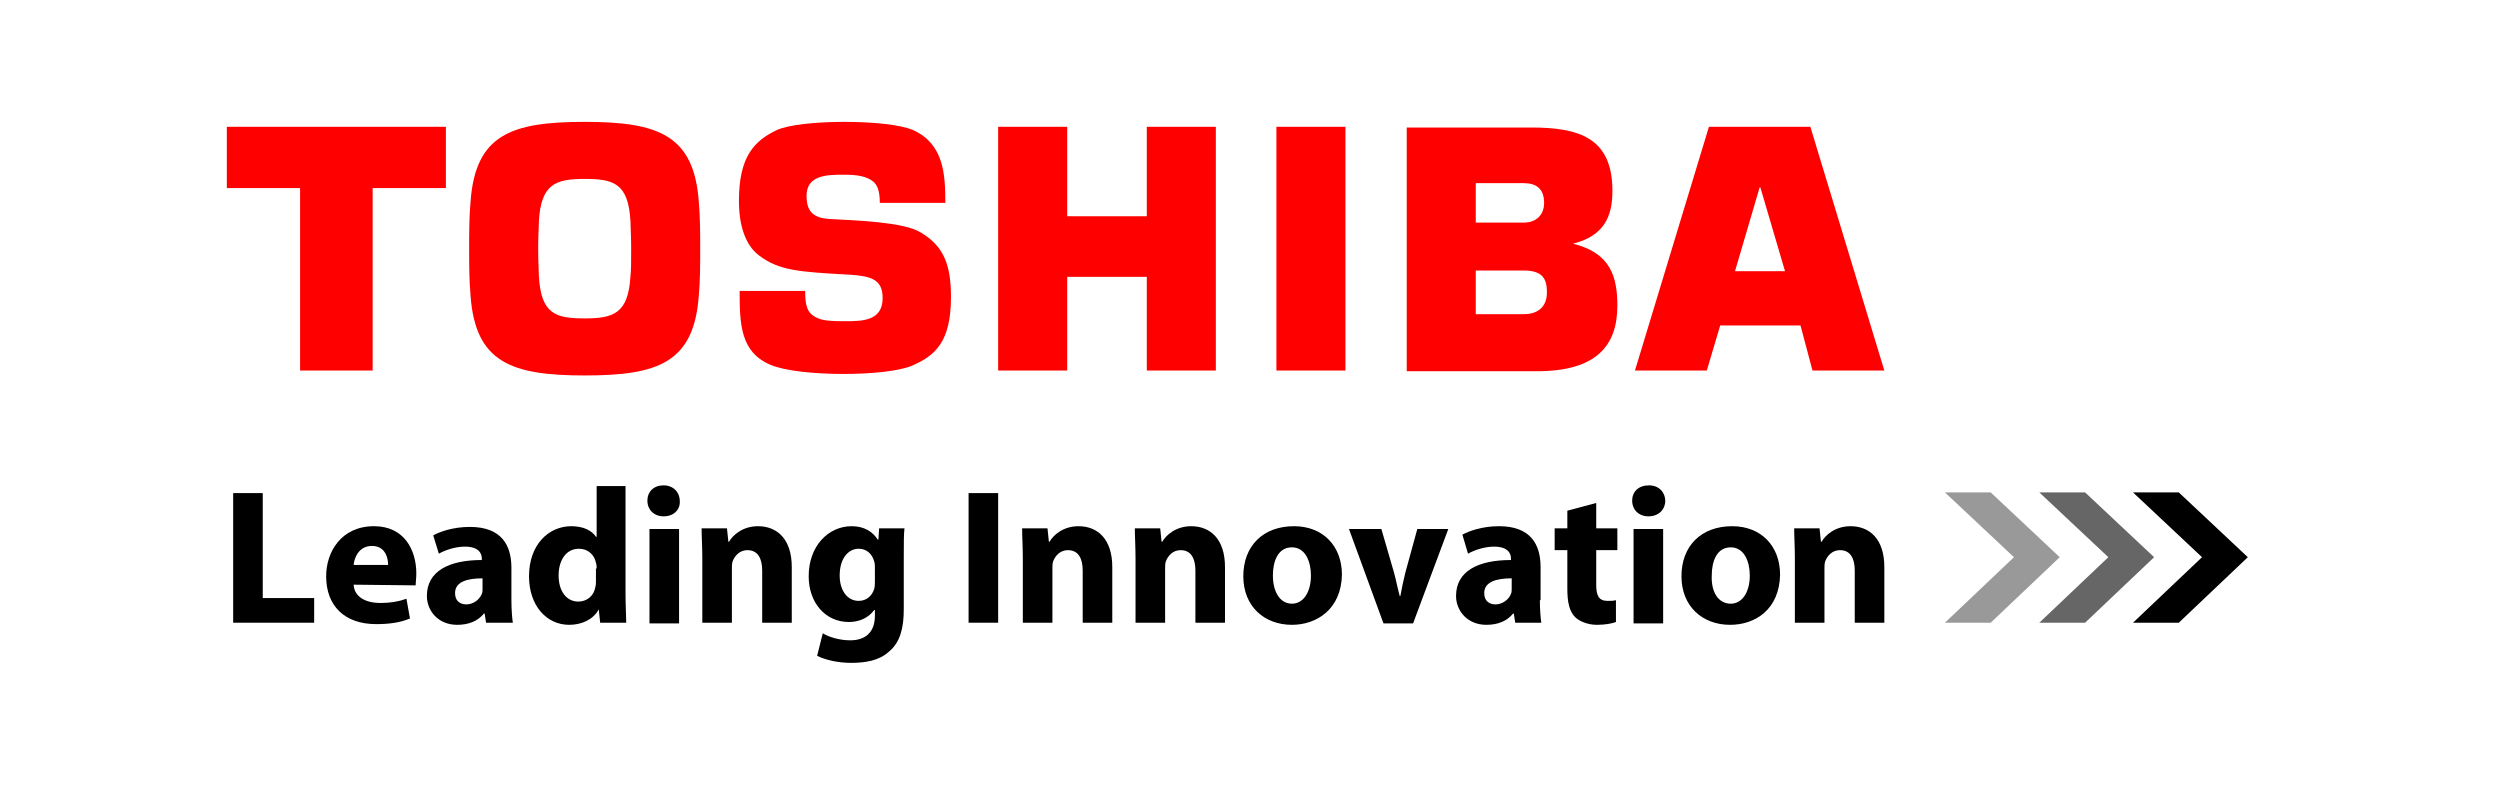 <?xml version="1.0" encoding="utf-8"?>
<!-- Generator: Adobe Illustrator 19.2.0, SVG Export Plug-In . SVG Version: 6.00 Build 0)  -->
<svg version="1.1" id="Layer_1" xmlns="http://www.w3.org/2000/svg" xmlns:xlink="http://www.w3.org/1999/xlink" x="0px" y="0px"
	 viewBox="0 0 354.9 114.5" style="enable-background:new 0 0 354.9 114.5;" xml:space="preserve">
<style type="text/css">
	.st0{fill:#FF0000;}
	.st1{fill-rule:evenodd;clip-rule:evenodd;fill:#FF0000;}
	.st2{fill:#999999;}
	.st3{fill:#666666;}
	.st4{fill:#BB8545;}
	.st5{fill:#0065A5;}
</style>
<g>
	<path class="st0" d="M246.3,38.5l3.5-11.9h0.1l3.5,11.9H246.3z M257.3,52.6h10.2L257,18h-14.4l-10.5,34.6h10.2l1.9-6.4h11.4
		L257.3,52.6z"/>
	<path class="st0" d="M76.4,35.3c0-1.9,0.1-3,0.1-3.9c0.3-5.3,2.4-6,6.5-6c4.1,0,6.2,0.6,6.5,6c0,0.8,0.1,2,0.1,3.9
		c0,1.9,0,3-0.1,3.9c-0.3,5.3-2.4,6-6.5,6c-4.1,0-6.2-0.6-6.5-6C76.5,38.4,76.4,37.2,76.4,35.3 M83,53.3c10.4,0,15.5-1.8,16.2-11.3
		c0.2-2.2,0.2-4.5,0.2-6.7c0-2.1,0-4.4-0.2-6.7c-0.7-9.4-5.7-11.3-16.2-11.3c-10.4,0-15.5,1.8-16.2,11.3c-0.2,2.3-0.2,4.5-0.2,6.7
		c0,2.1,0,4.4,0.2,6.7C67.5,51.4,72.5,53.3,83,53.3"/>
	<polygon class="st1" points="32.2,18 32.2,26.7 42.6,26.7 42.6,52.6 52.9,52.6 52.9,26.7 63.3,26.7 63.3,18 	"/>
	<rect x="181.2" y="18" class="st1" width="9.8" height="34.6"/>
	<polygon class="st1" points="151.5,30.7 151.5,18 141.7,18 141.7,52.6 151.5,52.6 151.5,39.3 162.8,39.3 162.8,52.6 172.6,52.6 
		172.6,18 162.8,18 162.8,30.7 	"/>
	<path class="st0" d="M209.5,26h6.8c1.8,0,2.9,0.8,2.9,2.8c0,1.7-1.1,2.8-2.9,2.8h-6.8V26z M209.5,38.4h6.8c2.7,0,3.3,1.2,3.3,3.1
		c0,1.9-1.1,3.1-3.3,3.1h-6.8V38.4z M223.3,34.6c4.3-1.1,5.6-3.7,5.6-7.5c0-7.6-4.8-9-11.6-9h-17.6v34.6h18.5
		c8.5,0,11.4-3.7,11.4-9.3C229.6,39.4,228.7,35.9,223.3,34.6"/>
	<path class="st0" d="M105,41.3h9.3c0,1.7,0.2,2.8,1,3.4c0.9,0.7,1.8,0.9,4.5,0.9c2.6,0,5.5,0,5.5-3.3c0-2.6-1.6-3.1-4.6-3.3
		c-7.4-0.4-10.1-0.6-12.9-2.7c-1.9-1.4-2.9-4.1-2.9-7.8c0-6.3,2.2-8.5,5.3-10c3.3-1.6,16-1.6,19.5,0c4.3,2,4.5,6.3,4.5,10.3h-9.3
		c0-2-0.5-2.6-0.9-3c-1-0.8-2.3-1-4.3-1c-2.4,0-5.2,0.1-5.2,3c0,2.2,0.9,3.2,3.5,3.3c3.5,0.2,10.3,0.4,12.7,1.9
		c3.4,2,4.3,4.8,4.3,9.2c0,6.4-2.3,8.3-5.5,9.7c-3.7,1.6-16.1,1.6-20.1-0.1C105.1,50,105,46,105,41.3"/>
	<polygon class="st2" points="276.1,69.9 282.6,69.9 292.4,79.1 282.6,88.4 276.1,88.4 285.9,79.1 	"/>
	<polygon class="st3" points="289.5,69.9 296,69.9 305.8,79.1 296,88.4 289.5,88.4 299.3,79.1 	"/>
	<polygon points="302.8,69.9 309.3,69.9 319.1,79.1 309.3,88.4 302.8,88.4 312.6,79.1 	"/>
	<polygon points="33.1,70 37.3,70 37.3,84.9 44.6,84.9 44.6,88.4 33.1,88.4 	"/>
	<path d="M55.1,80.2c0-1-0.4-2.7-2.3-2.7c-1.8,0-2.5,1.6-2.6,2.7H55.1z M50.2,83c0.1,1.8,1.8,2.6,3.8,2.6c1.4,0,2.6-0.2,3.7-0.6
		l0.5,2.8c-1.4,0.6-3,0.8-4.8,0.8c-4.5,0-7.1-2.6-7.1-6.8c0-3.4,2.1-7.1,6.8-7.1c4.3,0,6,3.4,6,6.7c0,0.7-0.1,1.3-0.1,1.7L50.2,83z"
		/>
	<path d="M68.5,82.1c-2.2,0-3.9,0.5-3.9,2.1c0,1.1,0.7,1.6,1.6,1.6c1,0,1.9-0.7,2.2-1.5c0.1-0.2,0.1-0.5,0.1-0.7V82.1z M72.6,85.2
		c0,1.3,0.1,2.5,0.2,3.2H69l-0.2-1.3h-0.1c-0.9,1.1-2.2,1.6-3.8,1.6c-2.7,0-4.3-2-4.3-4.1c0-3.5,3.1-5.1,7.8-5.1v-0.2
		c0-0.7-0.4-1.7-2.4-1.7c-1.4,0-2.8,0.5-3.7,1L61.5,76c0.9-0.5,2.8-1.2,5.2-1.2c4.5,0,5.9,2.6,5.9,5.8V85.2z"/>
	<path d="M84.7,80.7c0-0.2,0-0.5-0.1-0.8c-0.2-1.1-1.1-2-2.4-2c-1.9,0-2.9,1.7-2.9,3.8c0,2.2,1.1,3.7,2.8,3.7c1.2,0,2.2-0.8,2.4-2
		c0.1-0.3,0.1-0.6,0.1-0.9V80.7z M88.8,69v15.4c0,1.5,0.1,3.1,0.1,4h-3.7l-0.2-1.9H85c-0.8,1.5-2.5,2.2-4.2,2.2
		c-3.2,0-5.7-2.7-5.7-6.9c0-4.5,2.8-7.1,6-7.1c1.7,0,2.9,0.6,3.5,1.5h0.1V69H88.8z"/>
	<path d="M92.2,75.1h4.2v13.4h-4.2V75.1z M92.2,88.4 M94.2,73.3c-1.4,0-2.3-1-2.3-2.2c0-1.3,0.9-2.2,2.3-2.2c1.4,0,2.3,1,2.3,2.2
		C96.6,72.3,95.7,73.3,94.2,73.3L94.2,73.3z"/>
	<path d="M99.7,79.3c0-1.7-0.1-3.1-0.1-4.3h3.6l0.2,1.9h0.1c0.5-0.9,1.9-2.2,4.1-2.2c2.7,0,4.8,1.8,4.8,5.8v7.9h-4.2V81
		c0-1.7-0.6-2.9-2.1-2.9c-1.1,0-1.8,0.8-2.1,1.6c-0.1,0.3-0.1,0.7-0.1,1v7.7h-4.2V79.3z"/>
	<path d="M124.2,80.5c0-0.2,0-0.5-0.1-0.8c-0.3-1.1-1.1-1.8-2.2-1.8c-1.5,0-2.7,1.4-2.7,3.8c0,2,1,3.6,2.7,3.6
		c1.1,0,1.9-0.7,2.2-1.7c0.1-0.3,0.1-0.8,0.1-1.1V80.5z M128.3,86.5c0,2.6-0.5,4.7-2.1,6c-1.4,1.3-3.4,1.6-5.4,1.6
		c-1.8,0-3.6-0.4-4.8-1l0.8-3.2c0.8,0.5,2.3,1,3.9,1c2,0,3.5-1,3.5-3.5v-0.8h-0.1c-0.8,1.1-2.1,1.7-3.6,1.7c-3.3,0-5.7-2.7-5.7-6.5
		c0-4.3,2.8-7.1,6.1-7.1c1.8,0,3,0.8,3.7,1.9h0.1l0.1-1.6h3.6c-0.1,0.9-0.1,2-0.1,4V86.5z"/>
	<rect x="137.5" y="70" width="4.2" height="18.4"/>
	<path d="M145.2,79.3c0-1.7-0.1-3.1-0.1-4.3h3.6l0.2,1.9h0.1c0.5-0.9,1.9-2.2,4.1-2.2c2.7,0,4.8,1.8,4.8,5.8v7.9h-4.2V81
		c0-1.7-0.6-2.9-2.1-2.9c-1.1,0-1.8,0.8-2.1,1.6c-0.1,0.3-0.1,0.7-0.1,1v7.7h-4.2V79.3z"/>
	<path d="M161.2,79.3c0-1.7-0.1-3.1-0.1-4.3h3.6l0.2,1.9h0.1c0.5-0.9,1.9-2.2,4.1-2.2c2.7,0,4.8,1.8,4.8,5.8v7.9h-4.2V81
		c0-1.7-0.6-2.9-2.1-2.9c-1.1,0-1.8,0.8-2.1,1.6c-0.1,0.3-0.1,0.7-0.1,1v7.7h-4.2V79.3z"/>
	<path d="M183.4,85.7c1.6,0,2.7-1.6,2.7-4c0-2-0.8-4-2.7-4c-2,0-2.7,2-2.7,4C180.7,84,181.7,85.7,183.4,85.7L183.4,85.7z
		 M183.4,88.7c-3.9,0-6.9-2.6-6.9-6.9c0-4.3,2.8-7.1,7.2-7.1c4.1,0,6.8,2.8,6.8,6.9C190.4,86.5,186.9,88.7,183.4,88.7L183.4,88.7z"
		/>
	<path d="M196.1,75.1l1.8,6.2c0.3,1.1,0.5,2.2,0.8,3.3h0.1c0.2-1.1,0.4-2.1,0.7-3.3l1.7-6.2h4.4l-5,13.4h-4.2l-4.9-13.4H196.1z"/>
	<path d="M214.6,82.1c-2.2,0-3.9,0.5-3.9,2.1c0,1.1,0.7,1.6,1.6,1.6c1,0,1.9-0.7,2.2-1.5c0.1-0.2,0.1-0.5,0.1-0.7V82.1z M218.6,85.2
		c0,1.3,0.1,2.5,0.2,3.2h-3.7l-0.2-1.3h-0.1c-0.9,1.1-2.2,1.6-3.8,1.6c-2.7,0-4.3-2-4.3-4.1c0-3.5,3.1-5.1,7.8-5.1v-0.2
		c0-0.7-0.4-1.7-2.4-1.7c-1.4,0-2.8,0.5-3.7,1l-0.8-2.7c0.9-0.5,2.8-1.2,5.2-1.2c4.5,0,5.9,2.6,5.9,5.8V85.2z"/>
	<path d="M226.6,71.4v3.6h3v3.1h-3V83c0,1.6,0.4,2.3,1.6,2.3c0.6,0,0.8,0,1.2-0.1l0,3.1c-0.5,0.2-1.5,0.4-2.7,0.4
		c-1.3,0-2.5-0.5-3.1-1.1c-0.8-0.8-1.1-2.1-1.1-4v-5.5h-1.8v-3.1h1.8v-2.5L226.6,71.4z"/>
	<path d="M231.9,75.1h4.2v13.4h-4.2V75.1z M231.9,88.4 M234,73.3c-1.4,0-2.3-1-2.3-2.2c0-1.3,0.9-2.2,2.4-2.2c1.4,0,2.3,1,2.3,2.2
		C236.4,72.3,235.5,73.3,234,73.3L234,73.3z"/>
	<path d="M245.7,85.7c1.6,0,2.7-1.6,2.7-4c0-2-0.8-4-2.7-4c-2,0-2.7,2-2.7,4C242.9,84,243.9,85.7,245.7,85.7L245.7,85.7z
		 M245.6,88.7c-3.9,0-6.9-2.6-6.9-6.9c0-4.3,2.8-7.1,7.2-7.1c4.1,0,6.8,2.8,6.8,6.9C252.6,86.5,249.2,88.7,245.6,88.7L245.6,88.7z"
		/>
	<path d="M254.8,79.3c0-1.7-0.1-3.1-0.1-4.3h3.6l0.2,1.9h0.1c0.5-0.9,1.9-2.2,4.1-2.2c2.7,0,4.8,1.8,4.8,5.8v7.9h-4.2V81
		c0-1.7-0.6-2.9-2.1-2.9c-1.1,0-1.8,0.8-2.1,1.6c-0.1,0.3-0.1,0.7-0.1,1v7.7h-4.2V79.3z"/>
</g>
<g>
	<path class="st4" d="M-65.5,483.8c1.2-0.2,2.5-0.3,4-0.3c2.7,0,4.6,0.7,5.9,1.8c1.3,1.2,2.1,2.9,2.1,5.3c0,2.4-0.8,4.3-2.1,5.7
		c-1.4,1.4-3.7,2.1-6.5,2.1c-1.4,0-2.5-0.1-3.4-0.2V483.8z M-63.6,496.7c0.5,0.1,1.2,0.1,1.9,0.1c4.1,0,6.2-2.3,6.2-6.2
		c0-3.5-1.9-5.6-5.9-5.6c-1,0-1.7,0.1-2.2,0.2V496.7z"/>
	<path class="st4" d="M-41.5,492.9c0,3.9-2.7,5.6-5.2,5.6c-2.8,0-5-2.1-5-5.4c0-3.5,2.3-5.6,5.2-5.6
		C-43.5,487.5-41.5,489.7-41.5,492.9z M-49.8,493c0,2.3,1.3,4,3.2,4c1.8,0,3.2-1.7,3.2-4.1c0-1.8-0.9-4-3.2-4
		C-48.8,488.9-49.8,491-49.8,493z"/>
	<path class="st4" d="M-38.5,487.7l1.4,5.3c0.3,1.2,0.6,2.3,0.8,3.3h0.1c0.2-1.1,0.6-2.2,0.9-3.3l1.7-5.4h1.6l1.6,5.3
		c0.4,1.3,0.7,2.4,0.9,3.4h0.1c0.2-1.1,0.5-2.2,0.8-3.4l1.5-5.3h1.9l-3.4,10.5h-1.7l-1.6-5c-0.4-1.2-0.7-2.2-0.9-3.5h0
		c-0.3,1.3-0.6,2.3-1,3.5l-1.7,5h-1.7l-3.2-10.5H-38.5z"/>
	<path class="st4" d="M-23.2,490.5c0-1.1,0-2-0.1-2.8h1.7l0.1,1.7h0c0.5-1,1.7-2,3.5-2c1.5,0,3.7,0.9,3.7,4.5v6.3h-1.9v-6.1
		c0-1.7-0.6-3.1-2.4-3.1c-1.2,0-2.2,0.9-2.6,2c-0.1,0.2-0.1,0.6-0.1,0.9v6.3h-1.9V490.5z"/>
	<path class="st4" d="M-11.2,482.8h1.9v15.4h-1.9V482.8z"/>
	<path class="st4" d="M3.5,492.9c0,3.9-2.7,5.6-5.2,5.6c-2.8,0-5-2.1-5-5.4c0-3.5,2.3-5.6,5.2-5.6C1.4,487.5,3.5,489.7,3.5,492.9z
		 M-4.8,493c0,2.3,1.3,4,3.2,4c1.8,0,3.2-1.7,3.2-4.1c0-1.8-0.9-4-3.2-4C-3.9,488.9-4.8,491-4.8,493z"/>
	<path class="st4" d="M13.3,495.7c0,0.9,0,1.8,0.2,2.5h-1.7l-0.2-1.3h-0.1c-0.6,0.8-1.7,1.6-3.2,1.6c-2.1,0-3.2-1.5-3.2-3
		c0-2.5,2.3-3.9,6.3-3.9v-0.2c0-0.8-0.2-2.4-2.4-2.4c-1,0-2,0.3-2.8,0.8l-0.4-1.3c0.9-0.5,2.2-0.9,3.5-0.9c3.2,0,4,2.2,4,4.3V495.7z
		 M11.4,492.9c-2.1,0-4.5,0.3-4.5,2.4c0,1.3,0.8,1.8,1.8,1.8c1.4,0,2.3-0.9,2.6-1.8c0.1-0.2,0.1-0.4,0.1-0.6V492.9z"/>
	<path class="st4" d="M25.4,482.8v12.7c0,0.9,0,2,0.1,2.7h-1.7l-0.1-1.8h-0.1c-0.6,1.2-1.8,2.1-3.5,2.1c-2.5,0-4.5-2.2-4.5-5.3
		c0-3.5,2.2-5.6,4.7-5.6c1.6,0,2.7,0.8,3.2,1.6h0v-6.3H25.4z M23.5,492c0-0.2,0-0.6-0.1-0.8c-0.3-1.2-1.3-2.2-2.8-2.2
		c-2,0-3.2,1.7-3.2,4c0,2.1,1.1,3.9,3.1,3.9c1.3,0,2.5-0.9,2.8-2.3c0.1-0.3,0.1-0.5,0.1-0.8V492z"/>
	<path class="st4" d="M32.6,498.2V497l1.5-1.5c3.6-3.4,5.3-5.3,5.3-7.4c0-1.4-0.7-2.8-2.8-2.8c-1.3,0-2.3,0.7-3,1.2l-0.6-1.3
		c1-0.8,2.4-1.4,4-1.4c3,0,4.3,2.1,4.3,4.1c0,2.6-1.9,4.7-4.9,7.6l-1.1,1v0h6.3v1.6H32.6z"/>
	<path class="st4" d="M53.2,491c0,4.8-1.8,7.5-4.9,7.5c-2.8,0-4.6-2.6-4.7-7.3c0-4.8,2.1-7.3,4.9-7.3
		C51.5,483.9,53.2,486.5,53.2,491z M45.5,491.2c0,3.7,1.1,5.8,2.9,5.8c1.9,0,2.9-2.3,2.9-5.9c0-3.5-0.9-5.8-2.9-5.8
		C46.7,485.3,45.5,487.4,45.5,491.2z"/>
	<path class="st4" d="M64.3,491c0,4.8-1.8,7.5-4.9,7.5c-2.8,0-4.6-2.6-4.7-7.3c0-4.8,2.1-7.3,4.9-7.3
		C62.6,483.9,64.3,486.5,64.3,491z M56.7,491.2c0,3.7,1.1,5.8,2.9,5.8c1.9,0,2.9-2.3,2.9-5.9c0-3.5-0.9-5.8-2.9-5.8
		C57.9,485.3,56.7,487.4,56.7,491.2z"/>
	<path class="st4" d="M65.4,500.9c0.5-1.3,1.1-3.6,1.3-5.2l2.1-0.2c-0.5,1.8-1.5,4.3-2.1,5.3L65.4,500.9z"/>
	<path class="st4" d="M80,491c0,4.8-1.8,7.5-4.9,7.5c-2.8,0-4.6-2.6-4.7-7.3c0-4.8,2.1-7.3,4.9-7.3C78.3,483.9,80,486.5,80,491z
		 M72.3,491.2c0,3.7,1.1,5.8,2.9,5.8c1.9,0,2.9-2.3,2.9-5.9c0-3.5-0.9-5.8-2.9-5.8C73.5,485.3,72.3,487.4,72.3,491.2z"/>
	<path class="st4" d="M91.1,491c0,4.8-1.8,7.5-4.9,7.5c-2.8,0-4.6-2.6-4.7-7.3c0-4.8,2.1-7.3,4.9-7.3
		C89.4,483.9,91.1,486.5,91.1,491z M83.5,491.2c0,3.7,1.1,5.8,2.9,5.8c1.9,0,2.9-2.3,2.9-5.9c0-3.5-0.9-5.8-2.9-5.8
		C84.7,485.3,83.5,487.4,83.5,491.2z"/>
	<path class="st4" d="M102.3,491c0,4.8-1.8,7.5-4.9,7.5c-2.8,0-4.6-2.6-4.7-7.3c0-4.8,2.1-7.3,4.9-7.3
		C100.6,483.9,102.3,486.5,102.3,491z M94.6,491.2c0,3.7,1.1,5.8,2.9,5.8c1.9,0,2.9-2.3,2.9-5.9c0-3.5-0.9-5.8-2.9-5.8
		C95.8,485.3,94.6,487.4,94.6,491.2z"/>
	<path class="st4" d="M110.2,486.7v5.1h4.9v1.3h-4.9v5.1h-1.4v-5.1h-4.9v-1.3h4.9v-5.1H110.2z"/>
	<path class="st4" d="M122.2,482.8h1.9v6.6h0c0.7-1.2,1.9-1.9,3.6-1.9c2.6,0,4.5,2.2,4.5,5.3c0,3.8-2.4,5.6-4.7,5.6
		c-1.5,0-2.7-0.6-3.5-2h0l-0.1,1.7h-1.6c0-0.7,0.1-1.8,0.1-2.7V482.8z M124.1,494c0,0.2,0,0.5,0.1,0.7c0.3,1.3,1.5,2.2,2.9,2.2
		c2,0,3.2-1.6,3.2-4c0-2.1-1.1-3.9-3.2-3.9c-1.3,0-2.5,0.9-2.9,2.3c-0.1,0.2-0.1,0.5-0.1,0.8V494z"/>
	<path class="st4" d="M134.6,491c0-1.2,0-2.3-0.1-3.3h1.7l0.1,2.1h0.1c0.5-1.4,1.7-2.3,2.9-2.3c0.2,0,0.3,0,0.5,0v1.8
		c-0.2,0-0.4,0-0.7,0c-1.3,0-2.3,1-2.6,2.4c0,0.3-0.1,0.6-0.1,0.9v5.6h-1.9V491z"/>
	<path class="st4" d="M148.9,495.7c0,0.9,0,1.8,0.2,2.5h-1.7l-0.2-1.3h-0.1c-0.6,0.8-1.7,1.6-3.2,1.6c-2.1,0-3.2-1.5-3.2-3
		c0-2.5,2.3-3.9,6.3-3.9v-0.2c0-0.8-0.2-2.4-2.4-2.4c-1,0-2,0.3-2.8,0.8l-0.4-1.3c0.9-0.5,2.2-0.9,3.5-0.9c3.2,0,4,2.2,4,4.3V495.7z
		 M147.1,492.9c-2.1,0-4.5,0.3-4.5,2.4c0,1.3,0.8,1.8,1.8,1.8c1.4,0,2.3-0.9,2.6-1.8c0.1-0.2,0.1-0.4,0.1-0.6V492.9z"/>
	<path class="st4" d="M152,490.5c0-1.1,0-2-0.1-2.8h1.7l0.1,1.7h0c0.5-1,1.7-2,3.5-2c1.5,0,3.7,0.9,3.7,4.5v6.3h-1.9v-6.1
		c0-1.7-0.6-3.1-2.4-3.1c-1.2,0-2.2,0.9-2.6,2c-0.1,0.2-0.1,0.6-0.1,0.9v6.3H152V490.5z"/>
	<path class="st4" d="M173.2,482.8v12.7c0,0.9,0,2,0.1,2.7h-1.7l-0.1-1.8h-0.1c-0.6,1.2-1.8,2.1-3.5,2.1c-2.5,0-4.5-2.2-4.5-5.3
		c0-3.5,2.2-5.6,4.7-5.6c1.6,0,2.7,0.8,3.2,1.6h0v-6.3H173.2z M171.3,492c0-0.2,0-0.6-0.1-0.8c-0.3-1.2-1.3-2.2-2.8-2.2
		c-2,0-3.2,1.7-3.2,4c0,2.1,1.1,3.9,3.1,3.9c1.3,0,2.5-0.9,2.8-2.3c0.1-0.3,0.1-0.5,0.1-0.8V492z"/>
	<path class="st4" d="M181,482.8h1.9v15.4H181V482.8z"/>
	<path class="st4" d="M195.6,492.9c0,3.9-2.7,5.6-5.2,5.6c-2.8,0-5-2.1-5-5.4c0-3.5,2.3-5.6,5.2-5.6
		C193.6,487.5,195.6,489.7,195.6,492.9z M187.3,493c0,2.3,1.3,4,3.2,4c1.8,0,3.2-1.7,3.2-4.1c0-1.8-0.9-4-3.2-4
		C188.3,488.9,187.3,491,187.3,493z"/>
	<path class="st4" d="M207,496.7c0,2.4-0.5,3.9-1.5,4.8c-1,0.9-2.5,1.3-3.8,1.3c-1.3,0-2.7-0.3-3.5-0.9l0.5-1.5
		c0.7,0.5,1.8,0.8,3.1,0.8c2,0,3.4-1,3.4-3.7v-1.2h0c-0.6,1-1.7,1.8-3.3,1.8c-2.6,0-4.5-2.2-4.5-5.1c0-3.6,2.3-5.6,4.8-5.6
		c1.8,0,2.8,0.9,3.3,1.8h0l0.1-1.6h1.7c-0.1,0.7-0.1,1.6-0.1,2.9V496.7z M205.1,491.9c0-0.3,0-0.6-0.1-0.8c-0.3-1.1-1.3-2-2.7-2
		c-1.8,0-3.1,1.5-3.1,4c0,2.1,1.1,3.8,3.1,3.8c1.2,0,2.3-0.7,2.7-2c0.1-0.3,0.2-0.7,0.2-1V491.9z"/>
	<path class="st4" d="M219.7,492.9c0,3.9-2.7,5.6-5.2,5.6c-2.8,0-5-2.1-5-5.4c0-3.5,2.3-5.6,5.2-5.6
		C217.6,487.5,219.7,489.7,219.7,492.9z M211.4,493c0,2.3,1.3,4,3.2,4c1.8,0,3.2-1.7,3.2-4.1c0-1.8-0.9-4-3.2-4
		C212.3,488.9,211.4,491,211.4,493z"/>
	<path class="st4" d="M221.8,496.3c0.6,0.3,1.6,0.7,2.5,0.7c1.4,0,2-0.7,2-1.6c0-0.9-0.5-1.4-1.9-1.9c-1.9-0.7-2.8-1.7-2.8-3
		c0-1.7,1.4-3.1,3.6-3.1c1.1,0,2,0.3,2.6,0.7l-0.5,1.4c-0.4-0.3-1.2-0.6-2.2-0.6c-1.1,0-1.7,0.7-1.7,1.4c0,0.9,0.6,1.3,2,1.8
		c1.8,0.7,2.8,1.6,2.8,3.2c0,1.9-1.5,3.2-3.9,3.2c-1.2,0-2.2-0.3-3-0.7L221.8,496.3z"/>
	<path class="st4" d="M237.4,484.7c0,0.7-0.5,1.2-1.2,1.2c-0.7,0-1.2-0.5-1.2-1.2c0-0.7,0.5-1.2,1.2-1.2
		C237,483.6,237.4,484.1,237.4,484.7z M235.3,498.2v-10.5h1.9v10.5H235.3z"/>
	<path class="st4" d="M240.4,490.5c0-1.1,0-2-0.1-2.8h1.7l0.1,1.7h0c0.5-1,1.7-2,3.5-2c1.5,0,3.7,0.9,3.7,4.5v6.3h-1.9v-6.1
		c0-1.7-0.6-3.1-2.4-3.1c-1.2,0-2.2,0.9-2.6,2c-0.1,0.2-0.1,0.6-0.1,0.9v6.3h-1.9V490.5z"/>
	<path class="st4" d="M257.8,487.7l2.1,5.9c0.3,1,0.6,1.8,0.8,2.7h0.1c0.2-0.9,0.5-1.7,0.9-2.7l2-5.9h2l-4.1,10.5h-1.8l-4-10.5
		H257.8z"/>
	<path class="st4" d="M268.4,493.3c0,2.6,1.7,3.7,3.6,3.7c1.4,0,2.2-0.2,2.9-0.5l0.3,1.4c-0.7,0.3-1.8,0.7-3.5,0.7
		c-3.2,0-5.2-2.2-5.2-5.3c0-3.2,1.9-5.7,4.9-5.7c3.5,0,4.3,3,4.3,4.9c0,0.4,0,0.7-0.1,0.9H268.4z M274,491.9c0-1.2-0.5-3.1-2.7-3.1
		c-2,0-2.8,1.8-2.9,3.1H274z"/>
	<path class="st4" d="M285.7,497.8c-0.5,0.2-1.6,0.6-3,0.6c-3.2,0-5.2-2.2-5.2-5.4c0-3.2,2.2-5.6,5.7-5.6c1.1,0,2.1,0.3,2.7,0.6
		l-0.4,1.5c-0.5-0.2-1.2-0.5-2.2-0.5c-2.4,0-3.7,1.8-3.7,4c0,2.4,1.6,3.9,3.7,3.9c1.1,0,1.8-0.3,2.3-0.5L285.7,497.8z"/>
	<path class="st4" d="M290.5,485.2v2.5h2.7v1.5h-2.7v5.7c0,1.3,0.4,2,1.4,2c0.5,0,0.8,0,1.1-0.1l0.1,1.5c-0.4,0.1-1,0.3-1.7,0.3
		c-0.9,0-1.6-0.3-2.1-0.8c-0.5-0.6-0.7-1.5-0.7-2.8v-5.7H287v-1.5h1.6v-2L290.5,485.2z"/>
	<path class="st4" d="M304.8,492.9c0,3.9-2.7,5.6-5.2,5.6c-2.8,0-5-2.1-5-5.4c0-3.5,2.3-5.6,5.2-5.6
		C302.8,487.5,304.8,489.7,304.8,492.9z M296.5,493c0,2.3,1.3,4,3.2,4c1.8,0,3.2-1.7,3.2-4.1c0-1.8-0.9-4-3.2-4
		C297.5,488.9,296.5,491,296.5,493z"/>
	<path class="st4" d="M307.2,491c0-1.2,0-2.3-0.1-3.3h1.7l0.1,2.1h0.1c0.5-1.4,1.7-2.3,2.9-2.3c0.2,0,0.3,0,0.5,0v1.8
		c-0.2,0-0.4,0-0.7,0c-1.3,0-2.3,1-2.6,2.4c0,0.3-0.1,0.6-0.1,0.9v5.6h-1.9V491z"/>
	<path class="st4" d="M319.1,498.2v-9.1h-1.5v-1.5h1.5v-0.5c0-1.5,0.3-2.8,1.2-3.7c0.7-0.7,1.7-1,2.6-1c0.7,0,1.3,0.2,1.6,0.3
		l-0.3,1.5c-0.3-0.1-0.7-0.2-1.2-0.2c-1.6,0-2,1.4-2,3v0.6h2.5v1.5H321v9.1H319.1z"/>
	<path class="st4" d="M334.5,492.9c0,3.9-2.7,5.6-5.2,5.6c-2.8,0-5-2.1-5-5.4c0-3.5,2.3-5.6,5.2-5.6
		C332.5,487.5,334.5,489.7,334.5,492.9z M326.2,493c0,2.3,1.3,4,3.2,4c1.8,0,3.2-1.7,3.2-4.1c0-1.8-0.9-4-3.2-4
		C327.2,488.9,326.2,491,326.2,493z"/>
	<path class="st4" d="M336.9,491c0-1.2,0-2.3-0.1-3.3h1.7l0.1,2.1h0.1c0.5-1.4,1.7-2.3,2.9-2.3c0.2,0,0.3,0,0.5,0v1.8
		c-0.2,0-0.4,0-0.7,0c-1.3,0-2.3,1-2.6,2.4c0,0.3-0.1,0.6-0.1,0.9v5.6h-1.9V491z"/>
	<path class="st4" d="M344.1,490.5c0-1.1,0-2-0.1-2.8h1.7l0.1,1.7h0.1c0.6-1,1.6-1.9,3.3-1.9c1.4,0,2.5,0.9,3,2.1h0
		c0.3-0.6,0.8-1,1.2-1.4c0.6-0.5,1.3-0.7,2.3-0.7c1.4,0,3.5,0.9,3.5,4.6v6.2h-1.9v-5.9c0-2-0.8-3.2-2.3-3.2c-1.1,0-1.9,0.8-2.3,1.7
		c-0.1,0.3-0.2,0.6-0.2,1v6.5h-1.9v-6.3c0-1.7-0.7-2.9-2.2-2.9c-1.2,0-2.1,1-2.4,1.9c-0.1,0.3-0.2,0.6-0.2,0.9v6.3h-1.9V490.5z"/>
	<path class="st4" d="M369.6,495.7c0,0.9,0,1.8,0.2,2.5h-1.7l-0.2-1.3h-0.1c-0.6,0.8-1.7,1.6-3.2,1.6c-2.1,0-3.2-1.5-3.2-3
		c0-2.5,2.3-3.9,6.3-3.9v-0.2c0-0.8-0.2-2.4-2.4-2.4c-1,0-2,0.3-2.8,0.8l-0.4-1.3c0.9-0.5,2.2-0.9,3.5-0.9c3.2,0,4,2.2,4,4.3V495.7z
		 M367.8,492.9c-2.1,0-4.5,0.3-4.5,2.4c0,1.3,0.8,1.8,1.8,1.8c1.4,0,2.3-0.9,2.6-1.8c0.1-0.2,0.1-0.4,0.1-0.6V492.9z"/>
	<path class="st4" d="M374.9,485.2v2.5h2.7v1.5h-2.7v5.7c0,1.3,0.4,2,1.4,2c0.5,0,0.8,0,1.1-0.1l0.1,1.5c-0.4,0.1-1,0.3-1.7,0.3
		c-0.9,0-1.6-0.3-2.1-0.8c-0.5-0.6-0.7-1.5-0.7-2.8v-5.7h-1.6v-1.5h1.6v-2L374.9,485.2z"/>
	<path class="st4" d="M384.6,498.2v-9.1h-1.5v-1.5h1.5v-0.5c0-1.5,0.3-2.8,1.2-3.7c0.7-0.7,1.7-1,2.6-1c0.7,0,1.3,0.2,1.6,0.3
		l-0.3,1.5c-0.3-0.1-0.7-0.2-1.2-0.2c-1.6,0-2,1.4-2,3v0.6h2.5v1.5h-2.5v9.1H384.6z"/>
	<path class="st4" d="M400,492.9c0,3.9-2.7,5.6-5.2,5.6c-2.8,0-5-2.1-5-5.4c0-3.5,2.3-5.6,5.2-5.6C398,487.5,400,489.7,400,492.9z
		 M391.7,493c0,2.3,1.3,4,3.2,4c1.8,0,3.2-1.7,3.2-4.1c0-1.8-0.9-4-3.2-4C392.7,488.9,391.7,491,391.7,493z"/>
	<path class="st4" d="M402.4,491c0-1.2,0-2.3-0.1-3.3h1.7l0.1,2.1h0.1c0.5-1.4,1.7-2.3,2.9-2.3c0.2,0,0.3,0,0.5,0v1.8
		c-0.2,0-0.4,0-0.7,0c-1.3,0-2.3,1-2.6,2.4c0,0.3-0.1,0.6-0.1,0.9v5.6h-1.9V491z"/>
	<path class="st4" d="M414.3,498.2v-9.1h-1.5v-1.5h1.5v-0.5c0-1.5,0.3-2.8,1.2-3.7c0.7-0.7,1.7-1,2.6-1c0.7,0,1.3,0.2,1.6,0.3
		l-0.3,1.5c-0.3-0.1-0.7-0.2-1.2-0.2c-1.6,0-2,1.4-2,3v0.6h2.5v1.5h-2.5v9.1H414.3z"/>
	<path class="st4" d="M420.5,491c0-1.2,0-2.3-0.1-3.3h1.7l0.1,2.1h0.1c0.5-1.4,1.7-2.3,2.9-2.3c0.2,0,0.3,0,0.5,0v1.8
		c-0.2,0-0.4,0-0.7,0c-1.3,0-2.3,1-2.6,2.4c0,0.3-0.1,0.6-0.1,0.9v5.6h-1.9V491z"/>
	<path class="st4" d="M428.4,493.3c0,2.6,1.7,3.7,3.6,3.7c1.4,0,2.2-0.2,2.9-0.5l0.3,1.4c-0.7,0.3-1.8,0.7-3.5,0.7
		c-3.2,0-5.2-2.2-5.2-5.3c0-3.2,1.9-5.7,4.9-5.7c3.5,0,4.3,3,4.3,4.9c0,0.4,0,0.7-0.1,0.9H428.4z M434,491.9c0-1.2-0.5-3.1-2.7-3.1
		c-2,0-2.8,1.8-2.9,3.1H434z"/>
	<path class="st4" d="M439.3,493.3c0,2.6,1.7,3.7,3.6,3.7c1.4,0,2.2-0.2,2.9-0.5l0.3,1.4c-0.7,0.3-1.8,0.7-3.5,0.7
		c-3.2,0-5.2-2.2-5.2-5.3c0-3.2,1.9-5.7,4.9-5.7c3.5,0,4.3,3,4.3,4.9c0,0.4,0,0.7-0.1,0.9H439.3z M444.9,491.9
		c0-1.2-0.5-3.1-2.7-3.1c-2,0-2.8,1.8-2.9,3.1H444.9z"/>
	<path class="st4" d="M448.4,497.1c0-0.8,0.5-1.4,1.3-1.4c0.8,0,1.3,0.6,1.3,1.4c0,0.8-0.5,1.4-1.3,1.4
		C449,498.5,448.4,497.9,448.4,497.1z"/>
	<path class="st5" d="M45.9,508.9h3.3v6.1h0c0.3-0.5,0.8-0.8,1.3-1.1c0.5-0.3,1.1-0.4,1.7-0.4c2.1,0,3.7,1.5,3.7,4.7v6.2h-3.3v-5.8
		c0-1.4-0.5-2.3-1.7-2.3c-0.9,0-1.4,0.6-1.7,1.2c-0.1,0.2-0.1,0.5-0.1,0.7v6.3h-3.3V508.9z"/>
	<path class="st5" d="M64.3,510.8v2.9h2.4v2.4h-2.4v3.8c0,1.3,0.3,1.9,1.3,1.9c0.5,0,0.7,0,1-0.1l0,2.5c-0.4,0.2-1.2,0.3-2.1,0.3
		c-1.1,0-2-0.4-2.5-0.9c-0.6-0.6-0.9-1.7-0.9-3.2v-4.3h-1.4v-2.4h1.4v-2L64.3,510.8z"/>
	<path class="st5" d="M74.5,510.8v2.9h2.4v2.4h-2.4v3.8c0,1.3,0.3,1.9,1.3,1.9c0.5,0,0.7,0,1-0.1l0,2.5c-0.4,0.2-1.2,0.3-2.1,0.3
		c-1.1,0-2-0.4-2.5-0.9c-0.6-0.6-0.9-1.7-0.9-3.2v-4.3h-1.4v-2.4h1.4v-2L74.5,510.8z"/>
	<path class="st5" d="M80.9,517.2c0-1.4,0-2.6-0.1-3.6h2.9l0.2,1.5h0c0.8-1.1,2-1.7,3.5-1.7c2.3,0,4.4,2,4.4,5.4
		c0,3.9-2.5,5.7-4.8,5.7c-1.3,0-2.3-0.5-2.8-1.2h0v5.3h-3.3V517.2z M84.3,519.7c0,0.3,0,0.5,0.1,0.7c0.2,0.9,1,1.6,1.9,1.6
		c1.4,0,2.3-1.2,2.3-3c0-1.7-0.8-3-2.2-3c-0.9,0-1.8,0.7-2,1.7c0,0.2-0.1,0.4-0.1,0.6V519.7z"/>
	<path class="st5" d="M95.9,515.5c0-1.2,0.8-2,1.9-2c1.2,0,1.9,0.8,1.9,2c0,1.1-0.8,2-2,2C96.7,517.5,95.9,516.7,95.9,515.5z
		 M95.9,522.6c0-1.2,0.8-2,1.9-2c1.2,0,1.9,0.8,1.9,2c0,1.1-0.8,2-2,2C96.7,524.5,95.9,523.7,95.9,522.6z"/>
	<path class="st5" d="M103,525.1l4.7-15.8h2.2l-4.7,15.8H103z"/>
	<path class="st5" d="M112.3,525.1l4.7-15.8h2.2l-4.7,15.8H112.3z"/>
	<path class="st5" d="M125,513.7l0.9,4.4c0.2,1.1,0.4,2.3,0.6,3.5h0.1c0.2-1.2,0.5-2.4,0.8-3.5l1.1-4.4h2.6l1.1,4.2
		c0.3,1.2,0.6,2.4,0.8,3.6h0c0.2-1.2,0.4-2.4,0.6-3.6l0.9-4.2h3.2l-3.3,10.6h-3.1l-1-3.7c-0.3-1-0.5-2-0.7-3.3h0
		c-0.2,1.3-0.4,2.3-0.7,3.3l-1.1,3.7h-3.1l-3.1-10.6H125z"/>
	<path class="st5" d="M144,513.7l0.9,4.4c0.2,1.1,0.4,2.3,0.6,3.5h0.1c0.2-1.2,0.5-2.4,0.8-3.5l1.1-4.4h2.6l1.1,4.2
		c0.3,1.2,0.6,2.4,0.8,3.6h0c0.2-1.2,0.4-2.4,0.6-3.6l0.9-4.2h3.2l-3.3,10.6h-3.1l-1-3.7c-0.3-1-0.5-2-0.7-3.3h0
		c-0.2,1.3-0.4,2.3-0.7,3.3l-1.1,3.7h-3.1l-3.1-10.6H144z"/>
	<path class="st5" d="M163.1,513.7l0.9,4.4c0.2,1.1,0.4,2.3,0.6,3.5h0.1c0.2-1.2,0.5-2.4,0.8-3.5l1.1-4.4h2.6l1.1,4.2
		c0.3,1.2,0.6,2.4,0.8,3.6h0c0.2-1.2,0.4-2.4,0.6-3.6l0.9-4.2h3.2l-3.3,10.6h-3.1l-1-3.7c-0.3-1-0.5-2-0.7-3.3h0
		c-0.2,1.3-0.4,2.3-0.7,3.3l-1.1,3.7h-3.1l-3.1-10.6H163.1z"/>
	<path class="st5" d="M178.2,522.5c0-1.2,0.8-2,2-2c1.1,0,1.9,0.8,1.9,2c0,1.2-0.8,2-2,2C179,524.5,178.2,523.7,178.2,522.5z"/>
	<path class="st5" d="M186.3,508.9h3.3v15.4h-3.3V508.9z"/>
	<path class="st5" d="M204.9,518.9c0,3.9-2.8,5.7-5.6,5.7c-3.1,0-5.5-2-5.5-5.5c0-3.5,2.3-5.6,5.7-5.6
		C202.8,513.4,204.9,515.7,204.9,518.9z M197.2,519c0,1.8,0.8,3.2,2.2,3.2c1.3,0,2.1-1.3,2.1-3.2c0-1.6-0.6-3.2-2.1-3.2
		C197.9,515.8,197.2,517.4,197.2,519z"/>
	<path class="st5" d="M219.3,522.8c0,2-0.4,3.7-1.6,4.8c-1.2,1-2.7,1.3-4.3,1.3c-1.4,0-2.9-0.3-3.8-0.8l0.7-2.5
		c0.7,0.4,1.8,0.8,3.1,0.8c1.6,0,2.8-0.8,2.8-2.8v-0.7h0c-0.6,0.9-1.7,1.4-2.9,1.4c-2.6,0-4.5-2.1-4.5-5.2c0-3.4,2.2-5.6,4.8-5.6
		c1.5,0,2.4,0.6,2.9,1.5h0l0.1-1.3h2.9c0,0.7-0.1,1.6-0.1,3.2V522.8z M216,518c0-0.2,0-0.4-0.1-0.6c-0.2-0.9-0.9-1.5-1.8-1.5
		c-1.2,0-2.2,1.1-2.2,3c0,1.6,0.8,2.8,2.2,2.8c0.9,0,1.5-0.6,1.8-1.3c0.1-0.3,0.1-0.6,0.1-0.9V518z"/>
	<path class="st5" d="M234.6,518.9c0,3.9-2.8,5.7-5.6,5.7c-3.1,0-5.5-2-5.5-5.5c0-3.5,2.3-5.6,5.7-5.6
		C232.4,513.4,234.6,515.7,234.6,518.9z M226.9,519c0,1.8,0.8,3.2,2.2,3.2c1.3,0,2.1-1.3,2.1-3.2c0-1.6-0.6-3.2-2.1-3.2
		C227.5,515.8,226.9,517.4,226.9,519z"/>
	<path class="st5" d="M241.4,520c0.1,1.4,1.5,2,3,2c1.1,0,2-0.2,2.9-0.5l0.4,2.2c-1.1,0.5-2.4,0.7-3.8,0.7c-3.6,0-5.7-2.1-5.7-5.4
		c0-2.7,1.7-5.7,5.4-5.7c3.4,0,4.7,2.7,4.7,5.3c0,0.6-0.1,1.1-0.1,1.3H241.4z M245.3,517.8c0-0.8-0.3-2.2-1.9-2.2
		c-1.4,0-2,1.3-2,2.2H245.3z"/>
	<path class="st5" d="M252.5,517.2c0-1.4,0-2.6-0.1-3.6h2.9l0.2,1.5h0c0.8-1.1,2-1.7,3.5-1.7c2.3,0,4.4,2,4.4,5.4
		c0,3.9-2.5,5.7-4.8,5.7c-1.3,0-2.3-0.5-2.8-1.2h0v5.3h-3.3V517.2z M255.8,519.7c0,0.3,0,0.5,0.1,0.7c0.2,0.9,1,1.6,1.9,1.6
		c1.4,0,2.3-1.2,2.3-3c0-1.7-0.8-3-2.2-3c-0.9,0-1.8,0.7-2,1.7c0,0.2-0.1,0.4-0.1,0.6V519.7z"/>
	<path class="st5" d="M267.7,521.4c0.6,0.4,1.9,0.8,2.8,0.8c1,0,1.4-0.3,1.4-0.9c0-0.6-0.3-0.8-1.5-1.2c-2.2-0.7-3.1-1.9-3-3.2
		c0-2,1.7-3.5,4.3-3.5c1.2,0,2.3,0.3,3,0.6l-0.6,2.3c-0.5-0.3-1.4-0.6-2.3-0.6c-0.8,0-1.3,0.3-1.3,0.8s0.4,0.8,1.7,1.2
		c2,0.7,2.8,1.7,2.9,3.3c0,2-1.5,3.5-4.6,3.5c-1.4,0-2.6-0.3-3.4-0.8L267.7,521.4z"/>
	<path class="st5" d="M278.9,522.5c0-1.2,0.8-2,2-2c1.1,0,1.9,0.8,1.9,2c0,1.2-0.8,2-2,2C279.7,524.5,278.9,523.7,278.9,522.5z"/>
	<path class="st5" d="M294.9,524c-0.6,0.3-1.7,0.5-3,0.5c-3.4,0-5.6-2.1-5.6-5.4c0-3.1,2.1-5.6,6.1-5.6c0.9,0,1.8,0.2,2.5,0.4
		l-0.5,2.5c-0.4-0.2-1-0.3-1.8-0.3c-1.7,0-2.9,1.2-2.8,3c0,1.9,1.3,3,2.9,3c0.8,0,1.4-0.1,1.9-0.3L294.9,524z"/>
	<path class="st5" d="M309.2,518.9c0,3.9-2.8,5.7-5.6,5.7c-3.1,0-5.5-2-5.5-5.5c0-3.5,2.3-5.6,5.7-5.6
		C307,513.4,309.2,515.7,309.2,518.9z M301.5,519c0,1.8,0.8,3.2,2.2,3.2c1.3,0,2.1-1.3,2.1-3.2c0-1.6-0.6-3.2-2.1-3.2
		C302.1,515.8,301.5,517.4,301.5,519z"/>
	<path class="st5" d="M313.4,517.1c0-1.3,0-2.4-0.1-3.4h2.8l0.1,1.4h0.1c0.5-0.7,1.4-1.7,3.2-1.7c1.4,0,2.5,0.7,2.9,1.8h0
		c0.4-0.6,0.9-1,1.4-1.3c0.6-0.3,1.2-0.5,2-0.5c2,0,3.6,1.4,3.6,4.6v6.3h-3.2v-5.8c0-1.5-0.5-2.4-1.6-2.4c-0.8,0-1.3,0.5-1.5,1.2
		c-0.1,0.2-0.1,0.6-0.1,0.8v6.2h-3.2v-6c0-1.3-0.5-2.2-1.5-2.2c-0.8,0-1.3,0.7-1.5,1.2c-0.1,0.3-0.1,0.6-0.1,0.8v6.2h-3.2V517.1z"/>
	<path class="st5" d="M333.3,525.1l4.6-15.8h2.2l-4.7,15.8H333.3z"/>
</g>
</svg>
